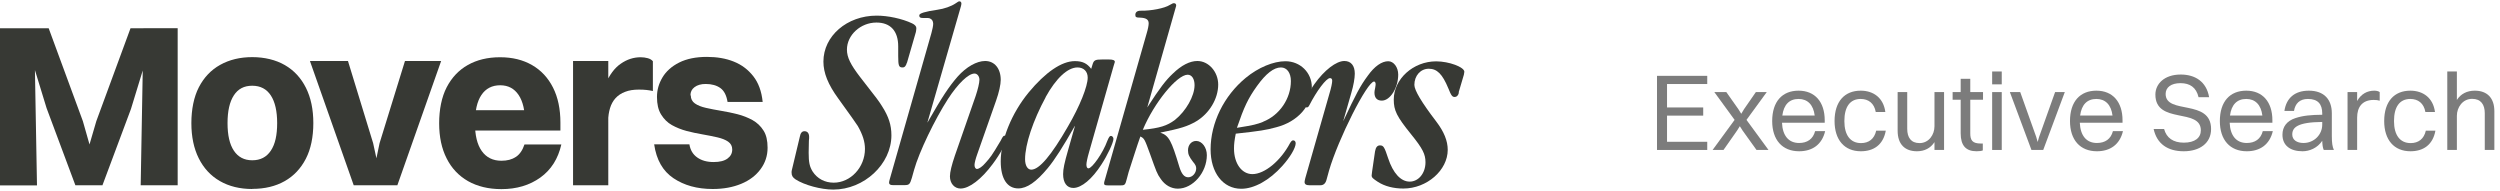 <?xml version="1.0" encoding="UTF-8"?>
<svg xmlns="http://www.w3.org/2000/svg" width="367" height="28" viewBox="0 0 367 28" fill="none">
  <path d="M0 27.195V4.153H5.017L5.43 27.212H0V27.195ZM15 27.195H11.065L6.838 15.872L3.247 4.153H7.148L12.165 17.782L13.419 22.187H12.852L14.141 17.782L19.158 4.153H22.852L19.227 15.992L15.034 27.212L15 27.195ZM20.653 27.195L21.065 4.136H26.082V27.195H20.67H20.653Z" fill="#373934"></path>
  <path d="M37.028 27.745C35.206 27.745 33.608 27.349 32.268 26.575C30.928 25.801 29.897 24.682 29.175 23.237C28.454 21.791 28.093 20.071 28.093 18.075C28.093 16.078 28.454 14.237 29.192 12.809C29.931 11.381 30.962 10.279 32.32 9.522C33.677 8.765 35.24 8.386 37.028 8.386C38.814 8.386 40.481 8.782 41.821 9.557C43.161 10.331 44.192 11.45 44.914 12.895C45.636 14.34 45.997 16.061 45.997 18.075C45.997 20.088 45.636 21.877 44.897 23.306C44.158 24.734 43.127 25.835 41.787 26.592C40.447 27.349 38.866 27.728 37.028 27.728V27.745ZM37.028 23.529C38.23 23.529 39.124 23.065 39.759 22.118C40.395 21.172 40.687 19.83 40.687 18.075C40.687 16.319 40.378 14.96 39.759 14.013C39.141 13.067 38.23 12.585 37.028 12.585C35.825 12.585 34.948 13.05 34.33 13.996C33.711 14.943 33.402 16.302 33.402 18.075C33.402 19.847 33.711 21.189 34.33 22.118C34.948 23.047 35.842 23.529 37.028 23.529Z" fill="#373934"></path>
  <path d="M51.924 27.195L45.498 8.954H51.082L54.776 21.017L55.618 24.889H54.914L55.721 21.017L59.45 8.954H64.759L58.333 27.195H51.941H51.924Z" fill="#373934"></path>
  <path d="M80.018 16.147L77.079 18.04C77.079 16.251 76.77 14.891 76.134 13.945C75.499 12.998 74.605 12.517 73.42 12.517C72.234 12.517 71.306 12.998 70.671 13.945C70.035 14.891 69.725 16.268 69.725 18.075C69.725 19.881 70.052 21.224 70.722 22.17C71.392 23.116 72.354 23.598 73.609 23.598C74.468 23.598 75.172 23.409 75.739 23.03C76.306 22.652 76.719 22.032 76.993 21.206H82.406C81.925 23.306 80.911 24.923 79.33 26.059C77.75 27.195 75.842 27.763 73.609 27.763C71.719 27.763 70.086 27.367 68.712 26.593C67.354 25.818 66.289 24.7 65.567 23.254C64.829 21.809 64.468 20.088 64.468 18.092C64.468 16.096 64.829 14.255 65.567 12.826C66.306 11.398 67.337 10.297 68.677 9.54C70.018 8.782 71.598 8.404 73.403 8.404C75.207 8.404 76.77 8.782 78.11 9.557C79.451 10.331 80.464 11.432 81.186 12.861C81.908 14.289 82.269 16.01 82.269 18.006V19.159H66.564V16.182H80L80.018 16.147Z" fill="#373934"></path>
  <path d="M84.124 27.195V8.954H89.296V27.195H84.124ZM89.296 17.782H87.939C87.99 15.545 88.299 13.738 88.883 12.362C89.468 10.985 90.224 9.97 91.134 9.35C92.045 8.714 93.024 8.404 94.055 8.404C94.416 8.404 94.76 8.455 95.086 8.541C95.413 8.628 95.67 8.782 95.842 8.989V13.36C95.533 13.291 95.207 13.239 94.897 13.205C94.588 13.17 94.21 13.153 93.78 13.153C93.007 13.153 92.337 13.256 91.77 13.48C91.203 13.687 90.722 14.014 90.361 14.409C90 14.805 89.725 15.304 89.554 15.872C89.382 16.44 89.279 17.077 89.279 17.799L89.296 17.782Z" fill="#373934"></path>
  <path d="M101.409 14.013C101.409 14.512 101.615 14.908 102.011 15.184C102.423 15.476 102.956 15.683 103.643 15.838C104.313 15.992 105.052 16.13 105.859 16.268C106.667 16.405 107.457 16.56 108.265 16.767C109.072 16.973 109.794 17.266 110.464 17.627C111.134 18.006 111.667 18.505 112.079 19.159C112.492 19.795 112.681 20.638 112.681 21.688C112.681 22.858 112.337 23.908 111.65 24.837C110.963 25.766 110.018 26.489 108.798 26.988C107.595 27.487 106.203 27.745 104.622 27.745C102.337 27.745 100.43 27.212 98.866 26.162C97.303 25.113 96.358 23.46 96.031 21.189H101.203C101.341 22.032 101.719 22.669 102.354 23.116C102.99 23.564 103.78 23.788 104.76 23.788C105.67 23.788 106.341 23.615 106.804 23.271C107.268 22.927 107.492 22.497 107.492 21.946C107.492 21.447 107.286 21.069 106.89 20.793C106.495 20.518 105.963 20.311 105.292 20.157C104.622 20.002 103.901 19.864 103.127 19.726C102.354 19.589 101.564 19.434 100.791 19.227C100.018 19.021 99.296 18.728 98.643 18.367C97.99 18.006 97.457 17.472 97.045 16.801C96.633 16.13 96.444 15.287 96.444 14.237C96.444 13.187 96.719 12.258 97.251 11.363C97.784 10.469 98.609 9.729 99.708 9.178C100.808 8.627 102.165 8.352 103.78 8.352C105.241 8.352 106.564 8.576 107.715 9.04C108.883 9.505 109.829 10.228 110.585 11.191C111.341 12.155 111.804 13.411 111.959 14.96H106.804C106.65 14.013 106.306 13.325 105.756 12.929C105.207 12.534 104.485 12.327 103.591 12.327C102.921 12.327 102.371 12.482 101.959 12.792C101.547 13.101 101.358 13.497 101.358 13.996L101.409 14.013Z" fill="#373934"></path>
  <path d="M133.128 9.212C132.99 9.694 132.801 9.901 132.509 9.901C131.959 9.901 131.856 9.677 131.856 8.232V6.803C131.856 4.549 130.722 3.31 128.66 3.31C126.341 3.31 124.33 5.134 124.33 7.285C124.33 8.421 124.88 9.505 126.255 11.295C128.798 14.53 129.055 14.908 129.485 15.597C130.464 17.128 130.859 18.367 130.859 19.864C130.859 24.097 126.856 27.831 122.32 27.831C120.533 27.831 118.093 27.177 116.787 26.334C116.358 26.042 116.203 25.784 116.203 25.319C116.203 25.25 116.203 25.095 116.237 24.992L117.406 20.105C117.509 19.52 117.732 19.262 118.093 19.262C118.523 19.262 118.78 19.554 118.78 20.105C118.78 20.243 118.78 20.432 118.746 20.656L118.712 22.411C118.712 23.839 118.849 24.459 119.296 25.181C119.983 26.231 121.083 26.816 122.389 26.816C124.863 26.816 126.976 24.562 126.976 21.86C126.976 20.811 126.65 19.778 125.928 18.505C125.756 18.218 124.8 16.87 123.059 14.461C121.564 12.413 120.877 10.71 120.877 9.04C120.877 5.289 124.33 2.295 128.695 2.295C130.327 2.295 132.406 2.725 133.901 3.431C134.296 3.62 134.519 3.861 134.519 4.119C134.519 4.343 134.485 4.48 134.451 4.704L133.145 9.212H133.128Z" fill="#373934"></path>
  <path d="M136.151 17.988C138.333 14.168 139.313 12.706 140.584 11.243C141.856 9.815 143.385 8.954 144.622 8.954C145.997 8.954 146.907 10.056 146.907 11.725C146.907 12.413 146.65 13.583 146.22 14.788L143.454 22.652C143.23 23.271 143.059 23.925 143.059 24.218C143.059 24.545 143.196 24.803 143.419 24.803C143.712 24.803 144.227 24.441 144.657 23.925C145.378 23.116 145.567 22.91 146.907 20.639C147.234 19.985 147.303 19.916 147.526 19.916C147.663 19.916 147.818 20.105 147.818 20.277C147.818 20.793 146.804 22.652 145.739 24.063C144.072 26.317 142.285 27.677 141.014 27.677C140.103 27.677 139.45 26.919 139.45 25.887C139.45 25.267 139.708 24.218 140.172 22.858L143.23 14.082C143.557 13.101 143.78 12.155 143.78 11.708C143.78 11.191 143.454 10.796 143.059 10.796C142.148 10.796 140.619 12.293 139.175 14.512C137.217 17.541 134.914 22.342 134.193 24.923L133.866 26.093C133.574 27.074 133.471 27.177 132.732 27.177H131.1C130.705 27.177 130.516 27.074 130.516 26.816C130.516 26.713 130.55 26.523 130.619 26.3L136.736 4.842C136.873 4.325 136.993 3.792 136.993 3.499C136.993 3.104 136.804 2.811 136.512 2.708C136.375 2.639 136.323 2.639 135.464 2.639C135.069 2.639 134.949 2.536 134.949 2.243C134.949 1.956 135.831 1.687 137.595 1.435C138.608 1.297 139.674 0.918 140.292 0.488C140.619 0.264 140.722 0.196 140.842 0.196C141.031 0.196 141.134 0.333 141.134 0.523C141.134 0.626 141.1 0.781 141.065 0.918L136.151 17.954V17.988Z" fill="#373934"></path>
  <path d="M157.784 18.488C156.065 21.516 154.845 23.443 153.78 24.717C152.113 26.713 150.756 27.659 149.485 27.659C147.852 27.659 146.907 26.231 146.907 23.684C146.907 20.552 148.505 16.612 151.014 13.566C153.454 10.624 155.842 8.972 157.784 8.972C158.918 8.972 159.57 9.299 160.189 10.107L160.378 9.488C160.567 8.834 160.773 8.731 161.804 8.731H162.784C163.368 8.731 163.66 8.834 163.66 9.092C163.66 9.092 163.591 9.35 163.471 9.712L159.88 22.308C159.622 23.185 159.485 23.874 159.485 24.166C159.485 24.493 159.588 24.717 159.777 24.717C160.326 24.717 161.924 22.428 162.543 20.707C162.801 20.088 162.904 19.95 163.093 19.95C163.282 19.95 163.454 20.174 163.454 20.38C163.454 20.931 162.577 22.79 161.701 24.132C160.326 26.283 158.763 27.59 157.56 27.59C156.615 27.59 156.065 26.833 156.065 25.56C156.065 24.803 156.254 23.925 156.787 22.067L157.801 18.505L157.784 18.488ZM153.505 14.272C151.649 17.696 150.481 21.189 150.481 23.375C150.481 24.287 150.842 24.906 151.392 24.906C152.56 24.906 154.33 22.824 156.77 18.574C158.522 15.579 159.674 12.671 159.674 11.398C159.674 10.486 159.089 9.901 158.179 9.901C156.718 9.901 155.017 11.501 153.488 14.272H153.505Z" fill="#373934"></path>
  <path d="M168.419 15.769C170.275 12.895 171.151 11.759 172.165 10.813C173.436 9.574 174.674 8.954 175.773 8.954C177.44 8.954 178.832 10.555 178.832 12.413C178.832 14.495 177.526 16.681 175.567 17.834C174.296 18.556 173.385 18.849 170.327 19.468C171.598 19.899 171.959 20.604 173.127 24.493C173.454 25.543 173.849 26.025 174.433 26.025C175.052 26.025 175.601 25.405 175.601 24.717C175.601 24.424 175.498 24.166 175.12 23.736C174.571 23.013 174.399 22.652 174.399 22.067C174.399 21.258 174.914 20.69 175.601 20.69C176.443 20.69 177.165 21.637 177.165 22.772C177.165 25.319 175.12 27.694 172.904 27.694C171.924 27.694 171.014 27.177 170.395 26.265C169.845 25.491 169.777 25.25 168.832 22.617C168.024 20.398 167.99 20.329 167.406 20.036C166.89 21.465 166.357 23.203 165.687 25.25L165.395 26.334C165.206 27.091 165.103 27.212 164.588 27.212H162.595C162.199 27.212 162.079 27.143 162.079 26.919C162.079 26.816 162.113 26.661 162.148 26.558L168.333 4.893C168.522 4.274 168.625 3.723 168.625 3.431C168.625 2.88 168.265 2.622 167.354 2.588C166.804 2.588 166.667 2.519 166.667 2.192C166.667 1.796 166.924 1.572 167.457 1.572C168.952 1.607 170.979 1.211 171.718 0.729C172.113 0.505 172.199 0.471 172.337 0.471C172.56 0.471 172.663 0.609 172.663 0.798C172.663 0.867 172.629 0.987 172.595 1.09L168.419 15.769ZM172.491 17.593C174.089 16.319 175.361 14.1 175.361 12.499C175.361 11.587 174.966 10.968 174.347 10.968C172.784 10.968 169.399 15.115 167.766 19.055C170.275 18.797 171.323 18.47 172.491 17.593Z" fill="#373934"></path>
  <path d="M181.151 21.809C181.151 23.994 182.285 25.56 183.849 25.56C185.636 25.56 187.99 23.633 189.382 21C189.571 20.707 189.674 20.604 189.845 20.604C190.069 20.604 190.206 20.793 190.206 21.034C190.206 21.723 189.364 23.116 188.247 24.355C186.357 26.472 184.107 27.711 182.217 27.711C179.519 27.711 177.715 25.336 177.715 21.929C177.715 18.04 179.674 14.065 182.869 11.432C184.725 9.901 186.942 8.989 188.694 8.989C190.876 8.989 192.577 10.658 192.577 12.809C192.577 15.545 190.498 17.868 187.371 18.677C185.808 19.107 185 19.227 181.409 19.623C181.22 20.604 181.151 21.12 181.151 21.809ZM185.43 17.868C187.835 16.922 189.502 14.478 189.502 11.897C189.502 10.692 188.918 9.901 188.041 9.901C186.993 9.901 185.825 10.813 184.519 12.637C183.213 14.461 182.629 15.7 181.581 18.763C184.089 18.367 184.485 18.247 185.43 17.885V17.868Z" fill="#373934"></path>
  <path d="M197.217 17.73C199.038 13.841 199.691 12.602 200.773 11.14C201.787 9.711 202.853 8.989 203.798 8.989C204.588 8.989 205.258 9.866 205.258 10.95C205.258 12.878 204.09 14.771 202.853 14.771C202.165 14.771 201.77 14.375 201.77 13.601C201.77 13.463 201.804 13.17 201.873 12.912C201.942 12.516 201.942 12.43 201.942 12.327C201.942 12.138 201.839 11.966 201.718 11.966C200.705 11.966 196.444 20.415 195.103 25.044L194.743 26.352C194.605 26.902 194.313 27.195 193.832 27.195H192.234C191.753 27.195 191.512 27.057 191.512 26.713C191.512 26.644 191.547 26.42 191.615 26.162L195.138 13.824C195.43 12.878 195.567 12.155 195.567 11.863C195.567 11.604 195.464 11.467 195.241 11.467C194.691 11.467 193.282 13.36 192.217 15.442C192.079 15.7 191.993 15.769 191.822 15.769C191.598 15.769 191.495 15.631 191.495 15.407C191.495 14.857 192.148 13.48 192.956 12.344C194.416 10.297 196.151 8.954 197.354 8.954C198.334 8.954 198.883 9.643 198.883 10.813C198.883 11.467 198.694 12.568 198.368 13.652L197.2 17.73H197.217Z" fill="#373934"></path>
  <path d="M214.175 13.583C214.072 14.014 213.849 14.237 213.557 14.237C213.196 14.237 213.041 14.048 212.612 12.964C211.735 10.847 210.945 10.09 209.742 10.09C208.54 10.09 207.629 11.105 207.629 12.465C207.629 13.245 208.694 15.029 210.825 17.817C211.993 19.348 212.526 20.69 212.526 21.998C212.526 24.992 209.467 27.677 206.014 27.677C204.588 27.677 203.282 27.35 202.268 26.696C201.546 26.214 201.357 26.076 201.357 25.749C201.357 25.646 201.392 25.422 201.426 25.164L201.856 22.222C201.959 21.637 202.182 21.344 202.577 21.344C203.093 21.344 203.23 21.568 203.78 23.237C204.502 25.422 205.636 26.661 206.942 26.661C208.247 26.661 209.261 25.422 209.261 23.822C209.261 22.652 208.866 21.826 207.148 19.709C205.034 17.094 204.605 16.216 204.605 14.616C204.605 11.587 207.474 9.006 210.825 9.006C212.715 9.006 214.966 9.849 214.966 10.538C214.966 10.606 214.931 10.796 214.897 10.968L214.124 13.583H214.175Z" fill="#373934"></path>
  <path d="M359.261 22.014V10.494H360.669V14.67C361.245 13.774 362.173 13.31 363.293 13.31C365.101 13.31 366.173 14.366 366.173 16.334V22.014H364.765V16.622C364.765 15.342 364.189 14.51 362.909 14.51C361.501 14.51 360.669 15.774 360.669 16.99V22.014H359.261Z" fill="#7C7C7C"></path>
  <path d="M357.456 16.446H356.048C355.824 15.15 354.96 14.526 353.84 14.526C352.272 14.526 351.44 15.678 351.44 17.774C351.44 19.838 352.32 21.006 353.888 21.006C355.024 21.006 355.84 20.398 356.112 19.182H357.52C357.136 21.294 355.712 22.206 353.856 22.206C351.44 22.206 350 20.526 350 17.774C350 14.894 351.472 13.31 353.84 13.31C355.712 13.31 357.184 14.366 357.456 16.446Z" fill="#7C7C7C"></path>
  <path d="M344.62 22.014V13.518H346.028V14.83C346.604 13.79 347.516 13.31 348.54 13.31C348.876 13.31 349.18 13.39 349.34 13.518V14.782C349.1 14.702 348.796 14.67 348.46 14.67C346.764 14.67 346.028 15.726 346.028 17.262V22.014H344.62Z" fill="#7C7C7C"></path>
  <path d="M336.76 16.286H335.352C335.624 14.414 336.856 13.31 338.936 13.31C341.208 13.31 342.312 14.638 342.312 16.622V19.966C342.312 20.942 342.392 21.55 342.616 22.014H341.128C340.968 21.678 340.92 21.182 340.904 20.67C340.184 21.742 339.032 22.206 338.008 22.206C336.248 22.206 335.064 21.39 335.064 19.774C335.064 18.606 335.704 17.758 336.952 17.342C338.104 16.958 339.272 16.862 340.904 16.846V16.654C340.904 15.278 340.264 14.526 338.808 14.526C337.592 14.526 336.936 15.198 336.76 16.286ZM336.504 19.742C336.504 20.526 337.16 20.99 338.152 20.99C339.72 20.99 340.904 19.758 340.904 18.302V17.902C337.288 17.934 336.504 18.702 336.504 19.742Z" fill="#7C7C7C"></path>
  <path d="M333.651 19.246C333.187 21.23 331.763 22.206 329.827 22.206C327.363 22.206 325.875 20.542 325.875 17.774C325.875 14.894 327.363 13.31 329.747 13.31C332.147 13.31 333.587 14.958 333.587 17.662V18.014H327.315C327.395 19.918 328.291 20.99 329.827 20.99C331.027 20.99 331.875 20.414 332.179 19.246H333.651ZM329.747 14.526C328.387 14.526 327.571 15.374 327.363 16.958H332.115C331.923 15.39 331.075 14.526 329.747 14.526Z" fill="#7C7C7C"></path>
  <path d="M317.915 13.79C317.915 16.862 324.587 14.478 324.587 18.942C324.587 21.038 322.891 22.206 320.571 22.206C318.235 22.206 316.635 21.134 316.155 18.942H317.691C318.043 20.238 319.019 20.942 320.587 20.942C322.219 20.942 323.083 20.222 323.083 19.134C323.083 15.806 316.411 18.286 316.411 13.886C316.411 12.318 317.723 10.942 320.123 10.942C322.219 10.942 323.899 11.95 324.299 14.27H322.747C322.411 12.83 321.483 12.206 320.091 12.206C318.715 12.206 317.915 12.83 317.915 13.79Z" fill="#7C7C7C"></path>
  <path d="M311.651 19.246C311.187 21.23 309.763 22.206 307.827 22.206C305.363 22.206 303.875 20.542 303.875 17.774C303.875 14.894 305.363 13.31 307.747 13.31C310.147 13.31 311.587 14.958 311.587 17.662V18.014H305.315C305.395 19.918 306.291 20.99 307.827 20.99C309.027 20.99 309.875 20.414 310.179 19.246H311.651ZM307.747 14.526C306.387 14.526 305.571 15.374 305.363 16.958H310.115C309.923 15.39 309.075 14.526 307.747 14.526Z" fill="#7C7C7C"></path>
  <path d="M298.217 22.014L295.049 13.518H296.569L298.921 20.11L299.129 20.846L299.337 20.11L301.689 13.518H303.113L299.945 22.014H298.217Z" fill="#7C7C7C"></path>
  <path d="M292.448 12.382V10.494H293.856V12.382H292.448ZM292.448 22.014V13.518H293.856V22.014H292.448Z" fill="#7C7C7C"></path>
  <path d="M287.828 19.566V14.638H286.644V13.518H287.828V11.566H289.236V13.518H291.108V14.638H289.236V19.566C289.236 20.59 289.54 21.07 290.788 21.07H291.076V22.078C290.916 22.158 290.564 22.206 290.164 22.206C288.58 22.206 287.828 21.358 287.828 19.566Z" fill="#7C7C7C"></path>
  <path d="M283.981 18.542V13.518H285.389V22.014H283.981V20.862C283.405 21.758 282.509 22.206 281.405 22.206C279.629 22.206 278.573 21.166 278.573 19.198V13.518H279.981V18.91C279.981 20.19 280.541 21.006 281.789 21.006C283.165 21.006 283.981 19.758 283.981 18.542Z" fill="#7C7C7C"></path>
  <path d="M276.769 16.446H275.361C275.137 15.15 274.273 14.526 273.153 14.526C271.585 14.526 270.753 15.678 270.753 17.774C270.753 19.838 271.633 21.006 273.201 21.006C274.337 21.006 275.153 20.398 275.425 19.182H276.833C276.449 21.294 275.025 22.206 273.169 22.206C270.753 22.206 269.313 20.526 269.313 17.774C269.313 14.894 270.785 13.31 273.153 13.31C275.025 13.31 276.497 14.366 276.769 16.446Z" fill="#7C7C7C"></path>
  <path d="M267.933 19.246C267.469 21.23 266.045 22.206 264.109 22.206C261.645 22.206 260.157 20.542 260.157 17.774C260.157 14.894 261.645 13.31 264.029 13.31C266.429 13.31 267.869 14.958 267.869 17.662V18.014H261.597C261.677 19.918 262.573 20.99 264.109 20.99C265.309 20.99 266.157 20.414 266.461 19.246H267.933ZM264.029 14.526C262.669 14.526 261.853 15.374 261.645 16.958H266.397C266.205 15.39 265.357 14.526 264.029 14.526Z" fill="#7C7C7C"></path>
  <path d="M257.856 22.014L255.824 19.182L255.408 18.526L254.992 19.182L253.008 22.014H251.408L254.64 17.598L251.664 13.518H253.424L255.184 16.014L255.616 16.702L256.032 16.014L257.76 13.518H259.36L256.384 17.598L259.616 22.014H257.856Z" fill="#7C7C7C"></path>
  <path d="M243.248 22.014V11.134H250.624V12.334H244.72V15.774H250.032V16.974H244.72V20.814H250.624V22.014H243.248Z" fill="#7C7C7C"></path>
</svg>
